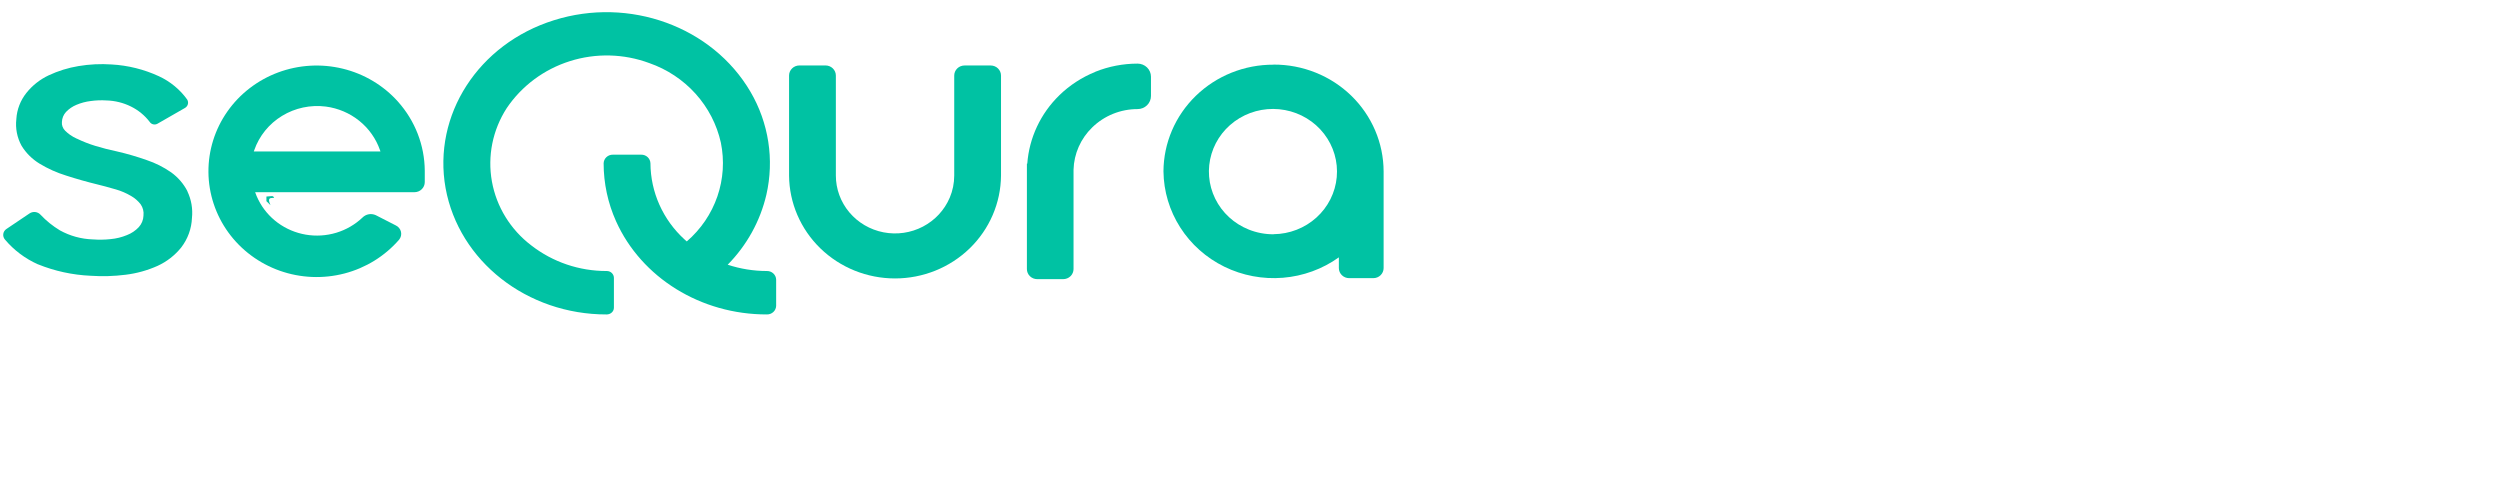 <svg width="195" height="39" viewBox="0 0 195 39" fill="none" xmlns="http://www.w3.org/2000/svg">
<g clip-path="url(#clip0_274_4610)">
<path d="M74.079 15.421C74.311 14.873 74.43 14.285 74.43 13.691V5.893C74.43 5.685 74.515 5.485 74.665 5.338C74.816 5.19 75.02 5.108 75.234 5.108H77.275C77.488 5.108 77.692 5.19 77.843 5.338C77.994 5.485 78.079 5.685 78.079 5.893V13.694C78.063 15.827 77.185 17.868 75.637 19.371C74.088 20.874 71.995 21.718 69.813 21.718C67.631 21.718 65.537 20.874 63.989 19.371C62.441 17.868 61.563 15.827 61.547 13.694V5.892C61.547 5.683 61.632 5.483 61.782 5.336C61.933 5.188 62.137 5.106 62.351 5.105H64.393C64.606 5.106 64.811 5.188 64.961 5.336C65.112 5.483 65.197 5.683 65.197 5.892V13.691C65.196 14.736 65.566 15.748 66.243 16.556C66.92 17.364 67.863 17.917 68.911 18.121C69.959 18.325 71.046 18.168 71.988 17.675C72.931 17.183 73.669 16.386 74.078 15.421H74.079Z" fill="#00C2A3"/>
<path fill-rule="evenodd" clip-rule="evenodd" d="M97.408 17.908C98.021 18.152 98.677 18.277 99.338 18.274V18.267C100.578 18.255 101.769 17.794 102.679 16.971C103.59 16.149 104.156 15.025 104.266 13.818C104.377 12.611 104.025 11.407 103.278 10.439C102.531 9.472 101.443 8.81 100.226 8.584C99.008 8.357 97.748 8.58 96.689 9.211C95.631 9.842 94.85 10.835 94.499 11.998C94.148 13.16 94.251 14.409 94.788 15.501C95.326 16.593 96.26 17.451 97.408 17.907V17.908ZM90.75 13.37C90.76 11.152 91.67 9.029 93.281 7.468C94.891 5.907 97.07 5.035 99.338 5.045V5.038C100.462 5.033 101.576 5.245 102.616 5.661C103.656 6.077 104.601 6.69 105.399 7.464C106.196 8.238 106.829 9.159 107.262 10.173C107.695 11.187 107.919 12.274 107.922 13.373V20.91C107.922 21.013 107.901 21.115 107.861 21.211C107.82 21.306 107.761 21.393 107.687 21.466C107.612 21.539 107.523 21.597 107.426 21.636C107.328 21.676 107.224 21.696 107.118 21.696H105.235C105.022 21.696 104.818 21.613 104.667 21.466C104.516 21.318 104.431 21.118 104.431 20.91V20.073C103.155 20.986 101.646 21.537 100.07 21.665C98.494 21.794 96.913 21.495 95.499 20.803C94.085 20.11 92.894 19.05 92.057 17.738C91.219 16.427 90.767 14.915 90.751 13.369L90.75 13.37Z" fill="#00C2A3"/>
<path d="M82.632 7.427C83.434 6.648 84.384 6.029 85.43 5.607V5.6C86.477 5.179 87.598 4.962 88.731 4.962C89.008 4.962 89.274 5.07 89.47 5.261C89.666 5.453 89.776 5.713 89.776 5.984V7.487C89.776 7.758 89.666 8.018 89.47 8.21C89.274 8.401 89.008 8.509 88.731 8.509C88.075 8.508 87.425 8.634 86.819 8.878C86.213 9.123 85.662 9.482 85.197 9.935C84.292 10.81 83.769 11.993 83.736 13.237V20.987C83.736 21.09 83.715 21.192 83.674 21.288C83.634 21.383 83.575 21.47 83.5 21.543C83.425 21.616 83.337 21.674 83.239 21.713C83.142 21.753 83.037 21.773 82.932 21.773H80.902C80.797 21.773 80.692 21.753 80.594 21.713C80.497 21.674 80.408 21.616 80.333 21.543C80.259 21.47 80.199 21.383 80.159 21.288C80.118 21.193 80.098 21.09 80.098 20.987V12.767H80.128C80.276 10.75 81.165 8.854 82.632 7.429L82.632 7.427Z" fill="#00C2A3"/>
<path d="M59.777 15.188C59.298 17.242 58.255 19.13 56.76 20.647C57.745 20.973 58.777 21.139 59.817 21.139C60.004 21.135 60.186 21.203 60.321 21.33C60.457 21.456 60.536 21.629 60.54 21.812V23.853C60.536 24.036 60.457 24.21 60.321 24.336C60.186 24.462 60.004 24.53 59.817 24.526C54.672 24.536 50.029 21.665 48.048 17.25C47.411 15.828 47.083 14.291 47.083 12.738C47.088 12.555 47.167 12.381 47.303 12.255C47.438 12.129 47.62 12.061 47.807 12.065H50.012C50.199 12.061 50.38 12.129 50.516 12.256C50.651 12.382 50.73 12.556 50.735 12.739C50.741 13.854 50.98 14.956 51.437 15.977C51.895 16.999 52.561 17.918 53.395 18.679C53.425 18.707 53.458 18.734 53.491 18.763C53.524 18.793 53.544 18.806 53.57 18.831C54.665 17.887 55.488 16.678 55.954 15.325C56.42 13.972 56.514 12.523 56.227 11.124C55.912 9.71 55.233 8.399 54.256 7.313C53.278 6.228 52.034 5.403 50.64 4.919C48.654 4.183 46.472 4.13 44.451 4.769C42.431 5.408 40.693 6.7 39.524 8.434C38.425 10.134 38.013 12.173 38.369 14.154C38.725 16.135 39.823 17.915 41.449 19.148C43.119 20.444 45.19 21.146 47.323 21.139C47.468 21.136 47.609 21.189 47.714 21.288C47.82 21.386 47.881 21.521 47.885 21.663V24.003C47.884 24.073 47.87 24.142 47.841 24.205C47.813 24.269 47.772 24.326 47.72 24.374C47.612 24.473 47.47 24.527 47.322 24.527C41.106 24.538 35.793 20.37 34.755 14.671C33.735 8.972 37.312 3.427 43.199 1.581C49.087 -0.277 55.559 2.075 58.534 7.154C59.96 9.587 60.403 12.453 59.777 15.19L59.777 15.188Z" fill="#00C2A3"/>
<path d="M13.347 13.442C13.885 13.829 14.322 14.335 14.621 14.919L14.615 14.922C14.924 15.57 15.048 16.289 14.973 17C14.94 17.83 14.65 18.629 14.142 19.294C13.649 19.911 13.015 20.406 12.29 20.738C11.504 21.09 10.666 21.324 9.808 21.429C8.897 21.545 7.976 21.572 7.06 21.509C5.652 21.446 4.267 21.144 2.965 20.617H2.957C1.959 20.172 1.079 19.51 0.384 18.682C0.333 18.622 0.295 18.553 0.273 18.479C0.251 18.404 0.245 18.326 0.255 18.249C0.266 18.172 0.292 18.099 0.334 18.032C0.375 17.966 0.43 17.909 0.495 17.865L2.304 16.647C2.436 16.558 2.596 16.52 2.755 16.539C2.914 16.559 3.06 16.634 3.165 16.752C3.608 17.223 4.115 17.632 4.672 17.968C5.458 18.403 6.341 18.646 7.245 18.674H7.256C7.713 18.708 8.172 18.701 8.628 18.651C9.067 18.611 9.497 18.505 9.903 18.337C10.255 18.201 10.571 17.989 10.826 17.716C11.049 17.471 11.178 17.157 11.191 16.828V16.809C11.228 16.502 11.15 16.192 10.972 15.936C10.766 15.67 10.508 15.446 10.212 15.279C9.846 15.064 9.454 14.895 9.044 14.776L8.838 14.719C8.631 14.659 8.423 14.598 8.213 14.543C8.02 14.491 7.824 14.44 7.626 14.393C6.768 14.183 5.947 13.951 5.162 13.696C4.432 13.472 3.734 13.158 3.084 12.764C2.51 12.414 2.029 11.936 1.682 11.369C1.333 10.733 1.191 10.008 1.275 9.292V9.276C1.321 8.538 1.594 7.832 2.058 7.249C2.523 6.665 3.12 6.194 3.803 5.873C4.537 5.53 5.317 5.288 6.12 5.155C6.974 5.011 7.843 4.969 8.707 5.028C9.983 5.099 11.234 5.411 12.39 5.944C13.276 6.353 14.038 6.98 14.601 7.765C14.633 7.819 14.655 7.879 14.664 7.941C14.673 8.003 14.67 8.067 14.654 8.128C14.638 8.189 14.609 8.246 14.57 8.296C14.532 8.346 14.483 8.388 14.428 8.42L12.286 9.649C12.183 9.708 12.06 9.725 11.944 9.697C11.829 9.668 11.729 9.596 11.667 9.496C11.282 8.996 10.784 8.589 10.212 8.307C9.624 8.016 8.978 7.855 8.319 7.835H8.309C7.898 7.808 7.486 7.823 7.078 7.88C6.693 7.926 6.318 8.026 5.962 8.176C5.654 8.303 5.378 8.493 5.15 8.731C4.952 8.947 4.839 9.224 4.829 9.513V9.522C4.817 9.643 4.834 9.764 4.877 9.878C4.92 9.996 4.989 10.103 5.078 10.192C5.193 10.307 5.317 10.412 5.45 10.507C5.622 10.63 5.806 10.735 6 10.82H6.008C6.468 11.043 6.945 11.229 7.435 11.379C7.98 11.546 8.548 11.691 9.138 11.815C9.917 11.995 10.685 12.219 11.439 12.485C12.119 12.712 12.761 13.034 13.347 13.442Z" fill="#00C2A3"/>
<path fill-rule="evenodd" clip-rule="evenodd" d="M25.413 8.312C24.224 8.161 23.019 8.417 22.002 9.037C20.985 9.656 20.219 10.601 19.833 11.71L19.796 11.814H29.676L29.639 11.71C29.328 10.815 28.768 10.022 28.021 9.422C27.275 8.821 26.371 8.437 25.413 8.312ZM31.042 7.929C32.377 9.422 33.119 11.334 33.132 13.317V14.205C33.132 14.308 33.111 14.41 33.071 14.506C33.03 14.601 32.971 14.688 32.896 14.761C32.822 14.834 32.733 14.892 32.636 14.931C32.538 14.971 32.434 14.991 32.328 14.991H19.901C19.97 15.192 20.053 15.389 20.149 15.579C20.502 16.287 21.021 16.902 21.664 17.376C22.308 17.849 23.057 18.166 23.85 18.302C24.643 18.437 25.458 18.387 26.227 18.155C26.997 17.923 27.699 17.515 28.276 16.967C28.408 16.834 28.579 16.745 28.765 16.712C28.951 16.68 29.143 16.705 29.314 16.785L30.877 17.585C30.977 17.633 31.065 17.702 31.134 17.788C31.204 17.873 31.253 17.973 31.277 18.079C31.301 18.186 31.301 18.296 31.276 18.403C31.25 18.509 31.201 18.608 31.131 18.694C30.017 19.978 28.529 20.899 26.865 21.332C25.201 21.765 23.441 21.69 21.822 21.117C20.203 20.543 18.802 19.499 17.807 18.125C16.813 16.75 16.272 15.111 16.258 13.428C16.244 11.744 16.757 10.096 17.729 8.706C18.701 7.316 20.084 6.25 21.693 5.651C23.303 5.052 25.061 4.949 26.732 5.356C28.403 5.762 29.907 6.659 31.041 7.926L31.042 7.929Z" fill="#00C2A3"/>
<path d="M28.894 12.447C29.234 12.447 29.061 12.112 28.975 11.928L29.31 12.219V12.557L28.825 12.588C28.706 12.531 28.538 12.447 28.894 12.447Z" fill="#00C2A3"/>
<path d="M21.044 12.438C20.721 12.438 20.885 12.103 20.967 11.919L20.648 12.21V12.548L21.11 12.58C21.223 12.523 21.383 12.438 21.044 12.438Z" fill="#00C2A3"/>
<path d="M21.177 15.445C20.854 15.445 21.018 15.807 21.1 16.006L20.781 15.692V15.329L21.243 15.294C21.356 15.353 21.515 15.445 21.177 15.445Z" fill="#00C2A3"/>
</g>
<defs>
<clipPath id="clip0_274_4610">
<rect width="194" height="38" fill="white" transform="translate(0.25 0.946)"/>
</clipPath>
</defs>
</svg>
